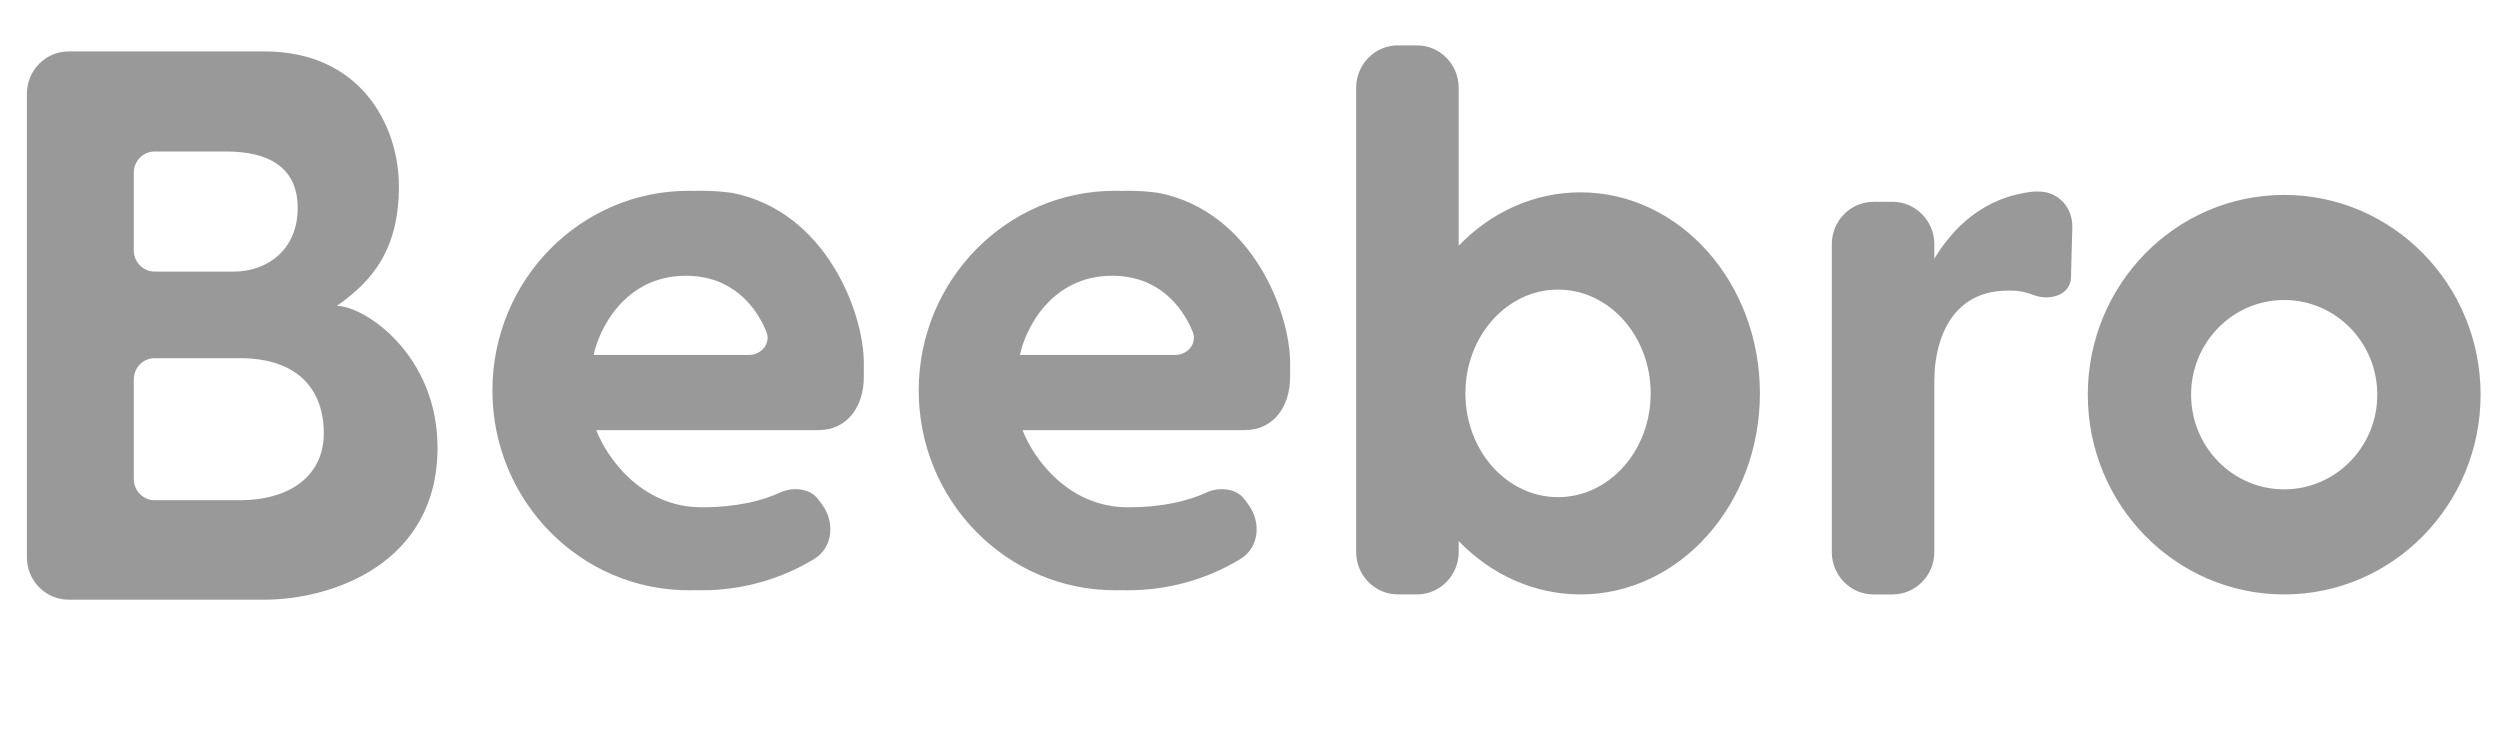 <svg xmlns="http://www.w3.org/2000/svg" width="93" height="28" viewBox="0 0 93 28" fill="none">
    <path fill-rule="evenodd" clip-rule="evenodd"
        d="M58.793 22.112C57.045 22.112 55.453 21.359 54.263 20.127V20.534C54.263 21.405 53.568 22.112 52.711 22.112H52.001C51.144 22.112 50.449 21.405 50.449 20.534V3.267C50.449 2.395 51.144 1.688 52.001 1.688H52.711C53.568 1.688 54.263 2.395 54.263 3.267V9.14C55.453 7.908 57.045 7.155 58.793 7.155C62.48 7.155 65.469 10.503 65.469 14.634C65.469 18.764 62.48 22.112 58.793 22.112ZM57.959 18.494C56.056 18.494 54.513 16.766 54.513 14.634C54.513 12.501 56.056 10.773 57.959 10.773C59.862 10.773 61.405 12.501 61.405 14.634C61.405 16.766 59.862 18.494 57.959 18.494ZM71.962 14.049C71.962 13.228 72.261 10.811 74.704 10.811C75.023 10.811 75.202 10.811 75.677 10.985C76.269 11.201 77.023 10.964 77.04 10.334L77.09 8.465C77.11 7.725 76.583 7.131 75.843 7.125C75.741 7.124 75.677 7.124 75.677 7.124C73.75 7.317 72.622 8.531 71.957 9.621V9.086C71.957 8.214 71.262 7.508 70.404 7.508H69.695C68.837 7.508 68.143 8.214 68.143 9.086V20.534C68.143 21.406 68.837 22.113 69.695 22.113H70.404C71.262 22.113 71.957 21.406 71.957 20.534V14.13C71.96 14.107 71.962 14.08 71.962 14.049ZM84.972 22.113C89.007 22.113 92.278 18.786 92.278 14.682C92.278 10.578 89.007 7.251 84.972 7.251C80.937 7.251 77.666 10.578 77.666 14.682C77.666 18.786 80.937 22.113 84.972 22.113ZM84.972 18.204C86.884 18.204 88.435 16.627 88.435 14.682C88.435 12.737 86.884 11.16 84.972 11.16C83.059 11.16 81.509 12.737 81.509 14.682C81.509 16.627 83.059 18.204 84.972 18.204ZM30.425 18.56C30.119 18.152 29.469 18.11 29.01 18.325C28.395 18.613 27.443 18.871 26.1 18.871C23.822 18.871 22.539 16.957 22.182 16H30.451C31.523 16 32.134 15.117 32.134 14.027V13.501C32.134 11.619 30.718 7.871 27.255 7.178C26.879 7.124 26.494 7.097 26.102 7.097C26.02 7.097 25.937 7.098 25.855 7.1C25.779 7.098 25.701 7.097 25.624 7.097C21.589 7.097 18.318 10.424 18.318 14.527C18.318 18.631 21.589 21.958 25.624 21.958C25.701 21.958 25.779 21.957 25.855 21.955C25.937 21.957 26.02 21.958 26.102 21.958C27.644 21.958 29.081 21.53 30.29 20.792C30.987 20.367 31.069 19.418 30.576 18.761L30.425 18.56ZM27.857 13.204H22.085C22.288 12.222 23.258 10.258 25.516 10.258C27.21 10.258 28.106 11.364 28.506 12.331C28.689 12.774 28.329 13.204 27.857 13.204ZM44.868 18.325C45.326 18.11 45.976 18.152 46.282 18.56L46.434 18.761C46.927 19.418 46.844 20.367 46.148 20.792C44.938 21.53 43.501 21.958 41.96 21.958C41.877 21.958 41.795 21.957 41.713 21.955C41.636 21.957 41.559 21.958 41.481 21.958C37.447 21.958 34.176 18.631 34.176 14.527C34.176 10.424 37.447 7.097 41.481 7.097C41.559 7.097 41.636 7.098 41.713 7.1C41.795 7.098 41.877 7.097 41.96 7.097C42.351 7.097 42.736 7.124 43.112 7.178C46.576 7.871 47.992 11.619 47.992 13.501V14.027C47.992 15.117 47.38 16 46.309 16H38.04C38.397 16.957 39.68 18.871 41.957 18.871C43.3 18.871 44.253 18.613 44.868 18.325ZM37.942 13.204H43.715C44.187 13.204 44.547 12.774 44.364 12.331C43.964 11.364 43.068 10.258 41.373 10.258C39.115 10.258 38.145 12.222 37.942 13.204ZM1 20.73C1 21.602 1.695 22.308 2.552 22.308H9.842C12.341 22.308 16.276 20.974 16.276 16.654C16.276 13.197 13.566 11.38 12.528 11.38C13.907 10.425 14.839 9.22 14.839 6.932C14.839 4.645 13.402 1.913 9.842 1.913H2.552C1.695 1.913 1 2.619 1 3.491V20.73ZM5.753 5.636C5.324 5.636 4.977 5.989 4.977 6.425V9.314C4.977 9.75 5.324 10.103 5.753 10.103H8.709C9.892 10.103 11.074 9.33 11.074 7.741C11.074 6.151 9.892 5.636 8.414 5.636H5.753ZM4.977 14.114C4.977 13.678 5.324 13.324 5.753 13.324H8.92C11.116 13.324 12.045 14.527 12.045 16.116C12.045 17.706 10.778 18.608 8.92 18.608H5.753C5.324 18.608 4.977 18.254 4.977 17.818V14.114Z"
        fill="#999999" />
</svg>